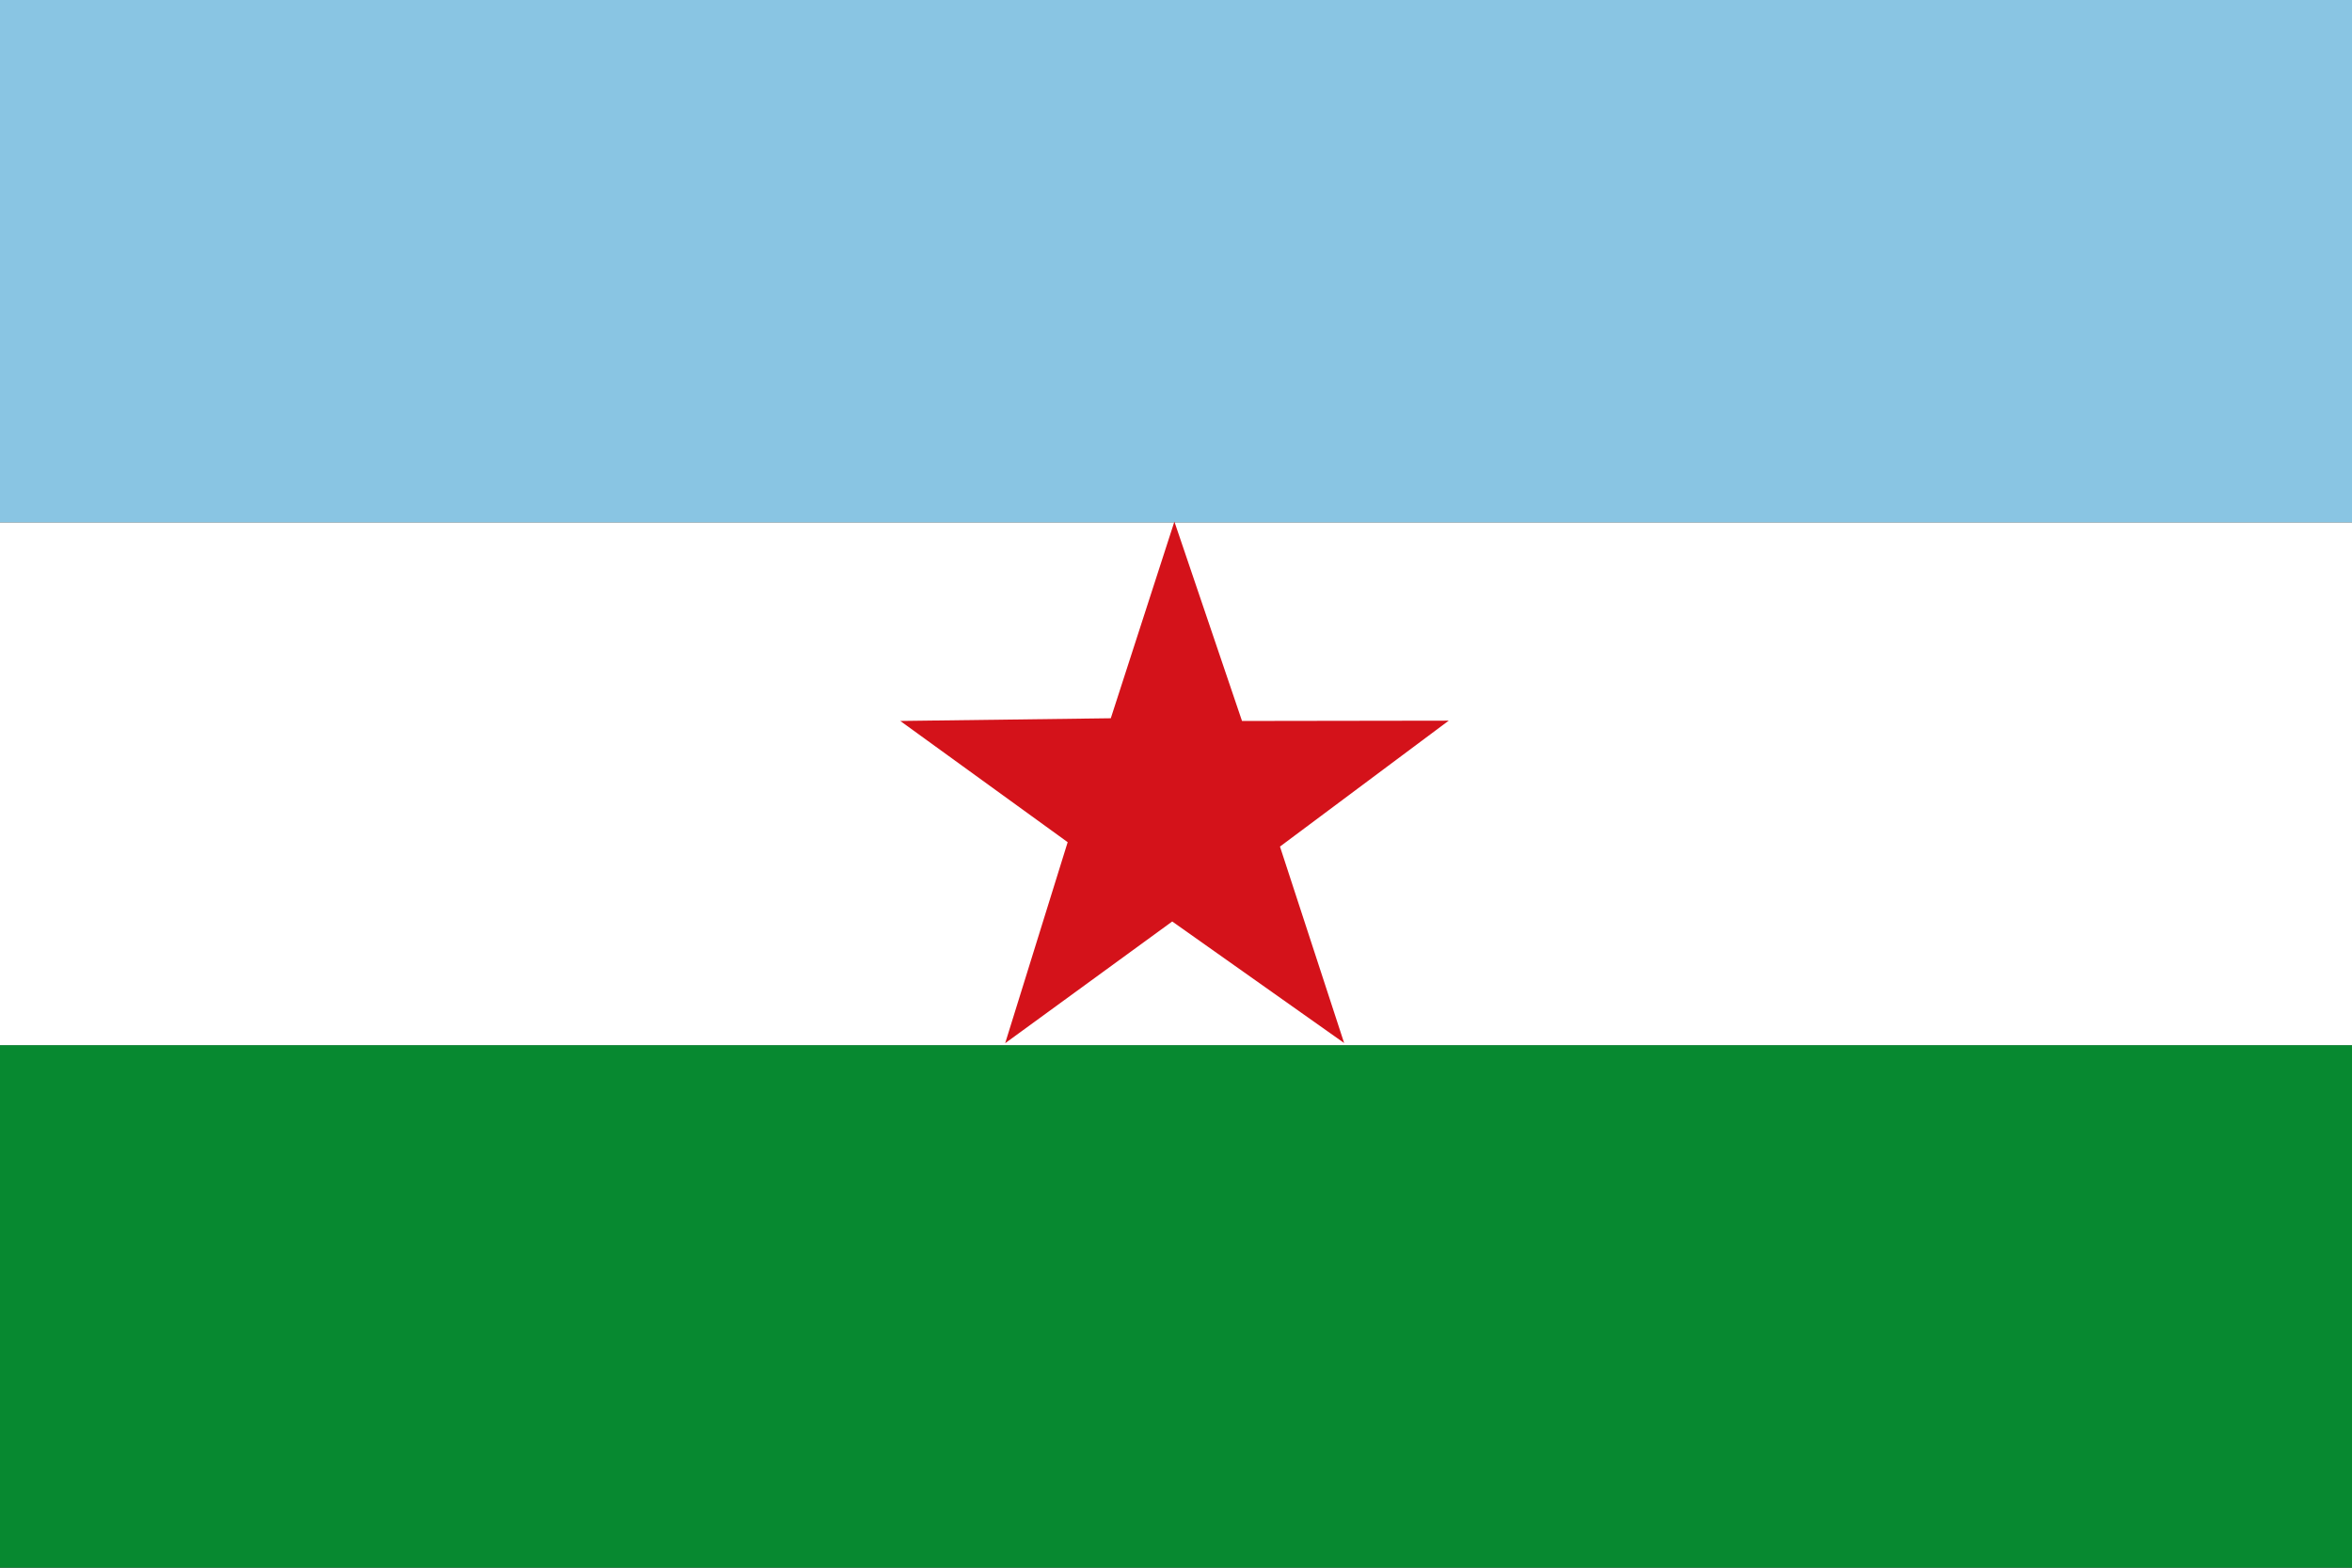 <?xml version="1.0" encoding="UTF-8" standalone="no"?>
<!-- Created with Inkscape (http://www.inkscape.org/) -->

<svg
   xmlns:dc="http://purl.org/dc/elements/1.1/"
   xmlns:cc="http://creativecommons.org/ns#"
   xmlns:rdf="http://www.w3.org/1999/02/22-rdf-syntax-ns#"
   xmlns:svg="http://www.w3.org/2000/svg"
   xmlns="http://www.w3.org/2000/svg"
   xmlns:sodipodi="http://sodipodi.sourceforge.net/DTD/sodipodi-0.dtd"
   xmlns:inkscape="http://www.inkscape.org/namespaces/inkscape"
   width="900"
   height="600"
   id="svg3599"
   version="1.1"
   inkscape:version="0.47 r22583"
   sodipodi:docname="Documento nuevo 1">
  <rect width="100%" height="100%" fill="#333333" stroke="none"/>
  <defs
     id="defs3601">
    <inkscape:path-effect
       effect="spiro"
       id="path-effect4426"
       is_visible="true" />
    <inkscape:perspective
       sodipodi:type="inkscape:persp3d"
       inkscape:vp_x="0 : 526.18109 : 1"
       inkscape:vp_y="0 : 1000 : 0"
       inkscape:vp_z="744.09448 : 526.18109 : 1"
       inkscape:persp3d-origin="372.04724 : 350.78739 : 1"
       id="perspective3607" />
    <inkscape:perspective
       id="perspective3619"
       inkscape:persp3d-origin="0.5 : 0.33333333 : 1"
       inkscape:vp_z="1 : 0.5 : 1"
       inkscape:vp_y="0 : 1000 : 0"
       inkscape:vp_x="0 : 0.5 : 1"
       sodipodi:type="inkscape:persp3d" />
    <inkscape:perspective
       id="perspective3619-7"
       inkscape:persp3d-origin="0.5 : 0.33333333 : 1"
       inkscape:vp_z="1 : 0.5 : 1"
       inkscape:vp_y="0 : 1000 : 0"
       inkscape:vp_x="0 : 0.5 : 1"
       sodipodi:type="inkscape:persp3d" />
  </defs>
  <sodipodi:namedview
     id="base"
     pagecolor="#ffffff"
     bordercolor="#666666"
     borderopacity="1.0"
     inkscape:pageopacity="0.0"
     inkscape:pageshadow="2"
     inkscape:zoom="0.5"
     inkscape:cx="596.60142"
     inkscape:cy="193.74403"
     inkscape:document-units="px"
     inkscape:current-layer="layer1"
     showgrid="false"
     inkscape:window-width="1280"
     inkscape:window-height="968"
     inkscape:window-x="-4"
     inkscape:window-y="-4"
     inkscape:window-maximized="1" />
  <g
     inkscape:label="Capa 1"
     inkscape:groupmode="layer"
     id="layer1"
     transform="translate(0,-452.362)">
    <rect
       style="fill:#078930;fill-opacity:1;fill-rule:nonzero;stroke:none"
       id="rect3609"
       width="900"
       height="200"
       x="0"
       y="852.362" />
    <rect
       style="fill:#89c5e3;fill-opacity:1;fill-rule:nonzero;stroke:none"
       id="rect3609-1"
       width="900"
       height="200"
       x="0"
       y="452.362" />
    <rect
       style="fill:#ffffff;fill-opacity:1;fill-rule:nonzero;stroke:none"
       id="rect3609-4"
       width="900"
       height="200"
       x="0"
       y="652.362" />
    <path
       sodipodi:type="star"
       style="fill:#d4121a;fill-opacity:1;fill-rule:nonzero;stroke:none"
       id="path4418"
       sodipodi:sides="5"
       sodipodi:cx="-234.35539"
       sodipodi:cy="-438.43683"
       sodipodi:r1="119.25247"
       sodipodi:r2="308.01321"
       sodipodi:arg1="0.80096511"
       sodipodi:arg2="1.4080978"
       inkscape:flatsided="false"
       inkscape:rounded="0"
       inkscape:randomized="0"
       d="m -151.354,-352.81 -33.109,218.319 -105.679,-198.546 -217.865,35.976 156.172,-161.861 -101.539,-196.085 202.199,98.511 155.11,-157.163 -31.206,222.744 197.402,98.953 -221.486,39.153 z"
       transform="matrix(0.32,-0.161,0.161,0.32,595.021,864.899)" />
  </g>
</svg>
